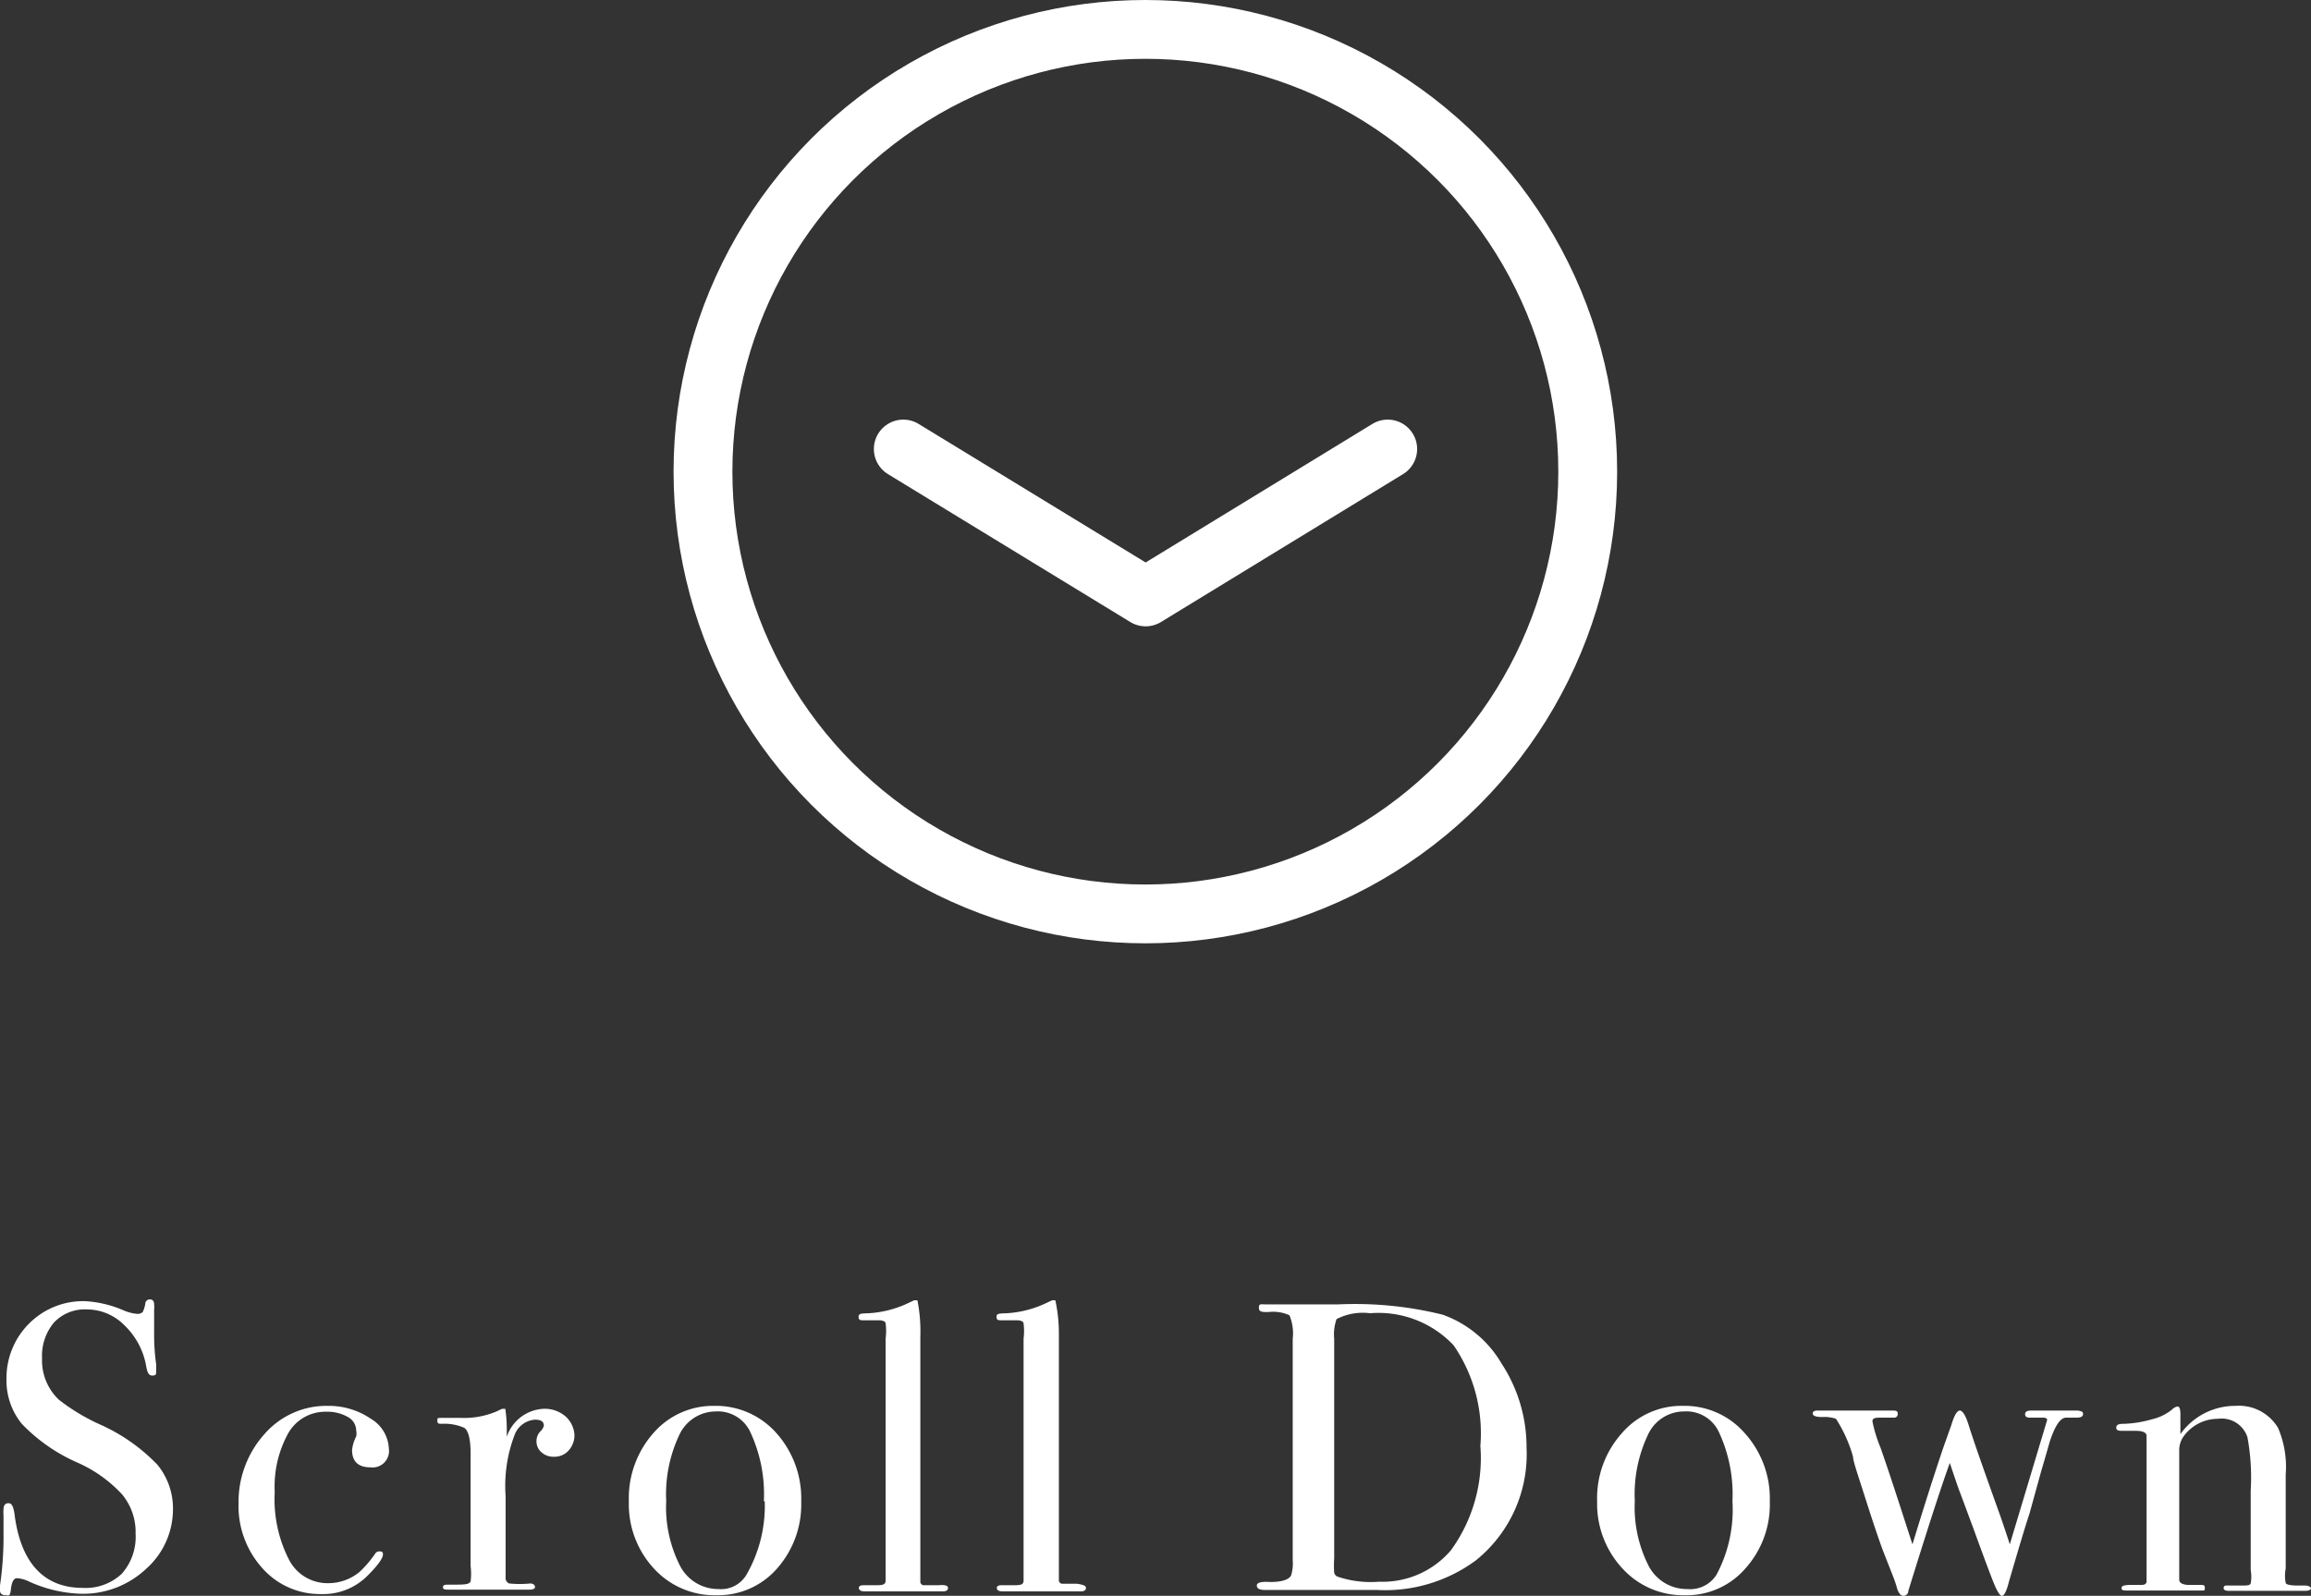 <svg xmlns="http://www.w3.org/2000/svg" viewBox="0 0 78.57 54.27"><rect x="0" y="0" width="78.57" height="54.27" fill="#333333" stroke="none"/><defs><style>.cls-1,.cls-3{fill:none;stroke:#fff;stroke-width:2px;}.cls-1{stroke-linecap:round;stroke-linejoin:round;}.cls-2{fill:#fff;}.cls-3{stroke-miterlimit:10;}</style></defs><title>btn_down_w</title><g id="レイヤー_2" data-name="レイヤー 2"><g id="txt"><polyline class="cls-1" points="47.18 15.27 38.95 20.3 30.71 15.27"/><path class="cls-2" d="M5.88,51.36a2.71,2.71,0,0,1-.92,2,3.13,3.13,0,0,1-2.2.84A4.58,4.58,0,0,1,1,53.79a1.14,1.14,0,0,0-.42-.12c-.11,0-.18.12-.21.38s-.07.2-.18.2S0,54.2,0,54.09a.72.72,0,0,1,0-.17,11.46,11.46,0,0,0,.12-1.58c0-.1,0-.36,0-.79a1.18,1.18,0,0,1,0-.22c0-.14.06-.21.17-.21s.16.11.2.34C.69,53.13,1.48,54,2.81,54a1.79,1.79,0,0,0,1.33-.48,1.89,1.89,0,0,0,.47-1.36,2,2,0,0,0-.46-1.34,4.6,4.6,0,0,0-1.56-1.1A5.89,5.89,0,0,1,.74,48.42a2.34,2.34,0,0,1-.52-1.53A2.62,2.62,0,0,1,1,45a2.59,2.59,0,0,1,1.9-.75,3.84,3.84,0,0,1,1.32.32,1.48,1.48,0,0,0,.43.11.25.25,0,0,0,.2-.06s.07-.13.09-.29a.15.15,0,0,1,.16-.14c.09,0,.14.06.14.17a.72.72,0,0,1,0,.17c0,.22,0,.49,0,.81a7.06,7.06,0,0,0,.07,1.06l0,.22c0,.11,0,.16-.13.16s-.17-.11-.21-.32a2.51,2.51,0,0,0-.73-1.38,1.8,1.8,0,0,0-1.29-.55,1.44,1.44,0,0,0-1.11.44,1.76,1.76,0,0,0-.41,1.22A1.84,1.84,0,0,0,2,47.6a6.82,6.82,0,0,0,1.46.87,6.22,6.22,0,0,1,1.89,1.34A2.34,2.34,0,0,1,5.88,51.36Z"/><path class="cls-2" d="M13.22,49.26a.56.56,0,0,1-.63.64c-.41,0-.62-.2-.62-.59a1.32,1.32,0,0,1,.14-.46.48.48,0,0,0,0-.2.53.53,0,0,0-.28-.46,1.39,1.39,0,0,0-.73-.18,1.45,1.45,0,0,0-1.3.73,3.76,3.76,0,0,0-.46,2,4.51,4.51,0,0,0,.48,2.29,1.47,1.47,0,0,0,1.34.81,1.68,1.68,0,0,0,1.05-.37,3.7,3.7,0,0,0,.55-.64.15.15,0,0,1,.12-.07c.1,0,.14,0,.14.11s-.16.35-.49.68a2.12,2.12,0,0,1-1.61.66,2.61,2.61,0,0,1-2-.88,3.16,3.16,0,0,1-.81-2.22A3.46,3.46,0,0,1,9,48.76a2.79,2.79,0,0,1,2.15-.95,2.54,2.54,0,0,1,1.46.44A1.24,1.24,0,0,1,13.22,49.26Z"/><path class="cls-2" d="M19.53,48.79a.77.77,0,0,1-.2.54.64.64,0,0,1-.5.21.6.6,0,0,1-.42-.15.48.48,0,0,1-.17-.37.47.47,0,0,1,.13-.34.43.43,0,0,0,.12-.19c0-.15-.1-.21-.3-.21a.8.8,0,0,0-.68.48,4.86,4.86,0,0,0-.32,2.12v2.76a.2.2,0,0,0,.12.21,3.68,3.68,0,0,0,.72,0c.1,0,.16.06.16.12s-.07.09-.19.09H15.29c-.15,0-.23,0-.23-.08s.06-.09.19-.09h.19c.32,0,.51,0,.56-.11a2.11,2.11,0,0,0,0-.52V49.44c0-.51-.08-.81-.23-.89a1.69,1.69,0,0,0-.74-.13c-.11,0-.16,0-.16-.1s0-.1.14-.1h.09l.42,0,.19,0A2.82,2.82,0,0,0,16.88,48l.19-.09.11,0a5.16,5.16,0,0,1,.05.67v.28a1.39,1.39,0,0,1,1.26-.95,1.08,1.08,0,0,1,.75.27A.92.92,0,0,1,19.53,48.79Z"/><path class="cls-2" d="M27.24,51.06a3.29,3.29,0,0,1-.82,2.28,2.66,2.66,0,0,1-2.06.91,2.79,2.79,0,0,1-2.13-.91,3.22,3.22,0,0,1-.85-2.28,3.35,3.35,0,0,1,.83-2.32,2.69,2.69,0,0,1,2.08-.93,2.75,2.75,0,0,1,2.11.93A3.34,3.34,0,0,1,27.24,51.06Zm-1.27,0a5,5,0,0,0-.48-2.4A1.22,1.22,0,0,0,24.32,48a1.37,1.37,0,0,0-1.23.81,4.71,4.71,0,0,0-.44,2.23,4.4,4.4,0,0,0,.47,2.21,1.46,1.46,0,0,0,1.31.79,1,1,0,0,0,.95-.49A4.7,4.7,0,0,0,26,51.05Z"/><path class="cls-2" d="M32.23,54q0,.12-.18.12h-.17l-.74,0H30.7l-1.12,0h-.17q-.21,0-.21-.12c0-.06.05-.09.16-.09h.36c.26,0,.39,0,.39-.16s0-.42,0-1.1V45.52a2,2,0,0,0,0-.51c0-.07-.1-.11-.22-.11h-.51c-.13,0-.19,0-.19-.12s.11-.11.35-.12a3.64,3.64,0,0,0,1.24-.3l.3-.14.11,0a5.36,5.36,0,0,1,.1,1.23v7.86c0,.28,0,.44,0,.5a.13.13,0,0,0,.1.1l.52,0C32.12,53.89,32.23,53.92,32.23,54Z"/><path class="cls-2" d="M36.92,54q0,.12-.18.12h-.17l-.74,0h-.44l-1.12,0H34.1q-.21,0-.21-.12c0-.06.06-.09.16-.09h.36c.26,0,.39,0,.39-.16s0-.42,0-1.1V45.52a2,2,0,0,0,0-.51c0-.07-.1-.11-.22-.11h-.51c-.13,0-.19,0-.19-.12s.11-.11.35-.12a3.64,3.64,0,0,0,1.24-.3l.3-.14.11,0A5.36,5.36,0,0,1,36,45.4v7.86c0,.28,0,.44,0,.5a.13.13,0,0,0,.1.1l.52,0C36.81,53.89,36.92,53.92,36.92,54Z"/><path class="cls-2" d="M51.9,49.23a4.63,4.63,0,0,1-1.73,3.84,5.19,5.19,0,0,1-3.37,1H43q-.27,0-.27-.15t.45-.12c.38,0,.62-.07.71-.21a1.35,1.35,0,0,0,.06-.53V45.53a1.61,1.61,0,0,0-.11-.8,1.33,1.33,0,0,0-.72-.11c-.21,0-.32,0-.32-.15s.08-.11.24-.11h2.44a12.38,12.38,0,0,1,3.57.35,3.8,3.8,0,0,1,2,1.66A5.19,5.19,0,0,1,51.9,49.23Zm-1.57-.06a5.28,5.28,0,0,0-.91-3.42,3.51,3.51,0,0,0-2.84-1.09,1.94,1.94,0,0,0-1.14.2,1.58,1.58,0,0,0-.08.67V53a3.55,3.55,0,0,0,0,.48.19.19,0,0,0,.12.14,3.55,3.55,0,0,0,1.41.17,3.05,3.05,0,0,0,2.44-1.07A5.34,5.34,0,0,0,50.33,49.17Z"/><path class="cls-2" d="M60.17,51.06a3.25,3.25,0,0,1-.83,2.28,2.64,2.64,0,0,1-2.05.91,2.79,2.79,0,0,1-2.13-.91,3.23,3.23,0,0,1-.86-2.28,3.31,3.31,0,0,1,.84-2.32,2.67,2.67,0,0,1,2.08-.93,2.71,2.71,0,0,1,2.1.93A3.31,3.31,0,0,1,60.17,51.06Zm-1.27,0a5,5,0,0,0-.48-2.4A1.22,1.22,0,0,0,57.25,48a1.35,1.35,0,0,0-1.23.81,4.71,4.71,0,0,0-.44,2.23,4.4,4.4,0,0,0,.47,2.21,1.46,1.46,0,0,0,1.31.79,1.06,1.06,0,0,0,1-.49A4.7,4.7,0,0,0,58.9,51.05Z"/><path class="cls-2" d="M70.82,48.09q0,.12-.21.12h-.36c-.2,0-.38.27-.56.81-.1.35-.2.7-.29,1L69,51.47c-.16.48-.39,1.26-.7,2.32q-.12.48-.24.48c-.06,0-.14-.12-.24-.35s-.35-.9-.75-2c-.11-.29-.26-.71-.47-1.26-.13-.37-.23-.67-.31-.91-.36,1-.83,2.48-1.41,4.35,0,.11-.09.17-.17.17s-.14-.07-.2-.21a4.12,4.12,0,0,0-.16-.48L64,52.69c-.09-.25-.28-.79-.55-1.64S63,49.69,63,49.54a4.72,4.72,0,0,0-.58-1.29,1.2,1.2,0,0,0-.46-.06q-.33,0-.33-.12c0-.07.06-.1.16-.1h2.53c.13,0,.2,0,.2.11a.12.12,0,0,1-.14.13H64c-.23,0-.34,0-.34.13a4.75,4.75,0,0,0,.27.88c.31.88.67,2,1.09,3.3.4-1.31.76-2.44,1.08-3.38l.24-.67c.1-.34.2-.5.29-.5s.19.15.29.46c.17.55.54,1.6,1.1,3.16.07.21.18.52.31.93l1.27-4.23c0-.06-.06-.08-.17-.08H69q-.15,0-.15-.12c0-.08.07-.12.2-.12h1.61C70.77,48,70.82,48,70.82,48.09Z"/><path class="cls-2" d="M78.57,54c0,.07-.07.1-.21.1H75.78q-.18,0-.18-.09a.08.08,0,0,1,.08-.09l.53,0c.18,0,.28,0,.31-.07a1.32,1.32,0,0,0,0-.46V50.69a7.53,7.53,0,0,0-.11-1.81.92.92,0,0,0-1-.63,1.44,1.44,0,0,0-1.18.61.82.82,0,0,0-.14.5v4.36q0,.16.3.18l.43,0c.09,0,.14,0,.14.1s0,.09-.17.09H72.34c-.14,0-.21,0-.21-.08s.08-.1.25-.11h.35c.14,0,.22,0,.25-.1l0-.21v-3c0-1.06,0-1.65,0-1.76s-.13-.17-.35-.17h-.4c-.19,0-.28,0-.28-.11s.1-.13.29-.13a3.92,3.92,0,0,0,.91-.15,1.7,1.7,0,0,0,.69-.33.38.38,0,0,1,.19-.11c.07,0,.1.09.1.27v.67A2.29,2.29,0,0,1,76,47.81a1.55,1.55,0,0,1,1.45.75,3.37,3.37,0,0,1,.26,1.59v3.19a1.27,1.27,0,0,0,0,.49c0,.06.19.09.4.09h.26C78.52,53.92,78.57,54,78.57,54Z"/><circle class="cls-3" cx="38.94" cy="16.04" r="15.04"/></g></g></svg>